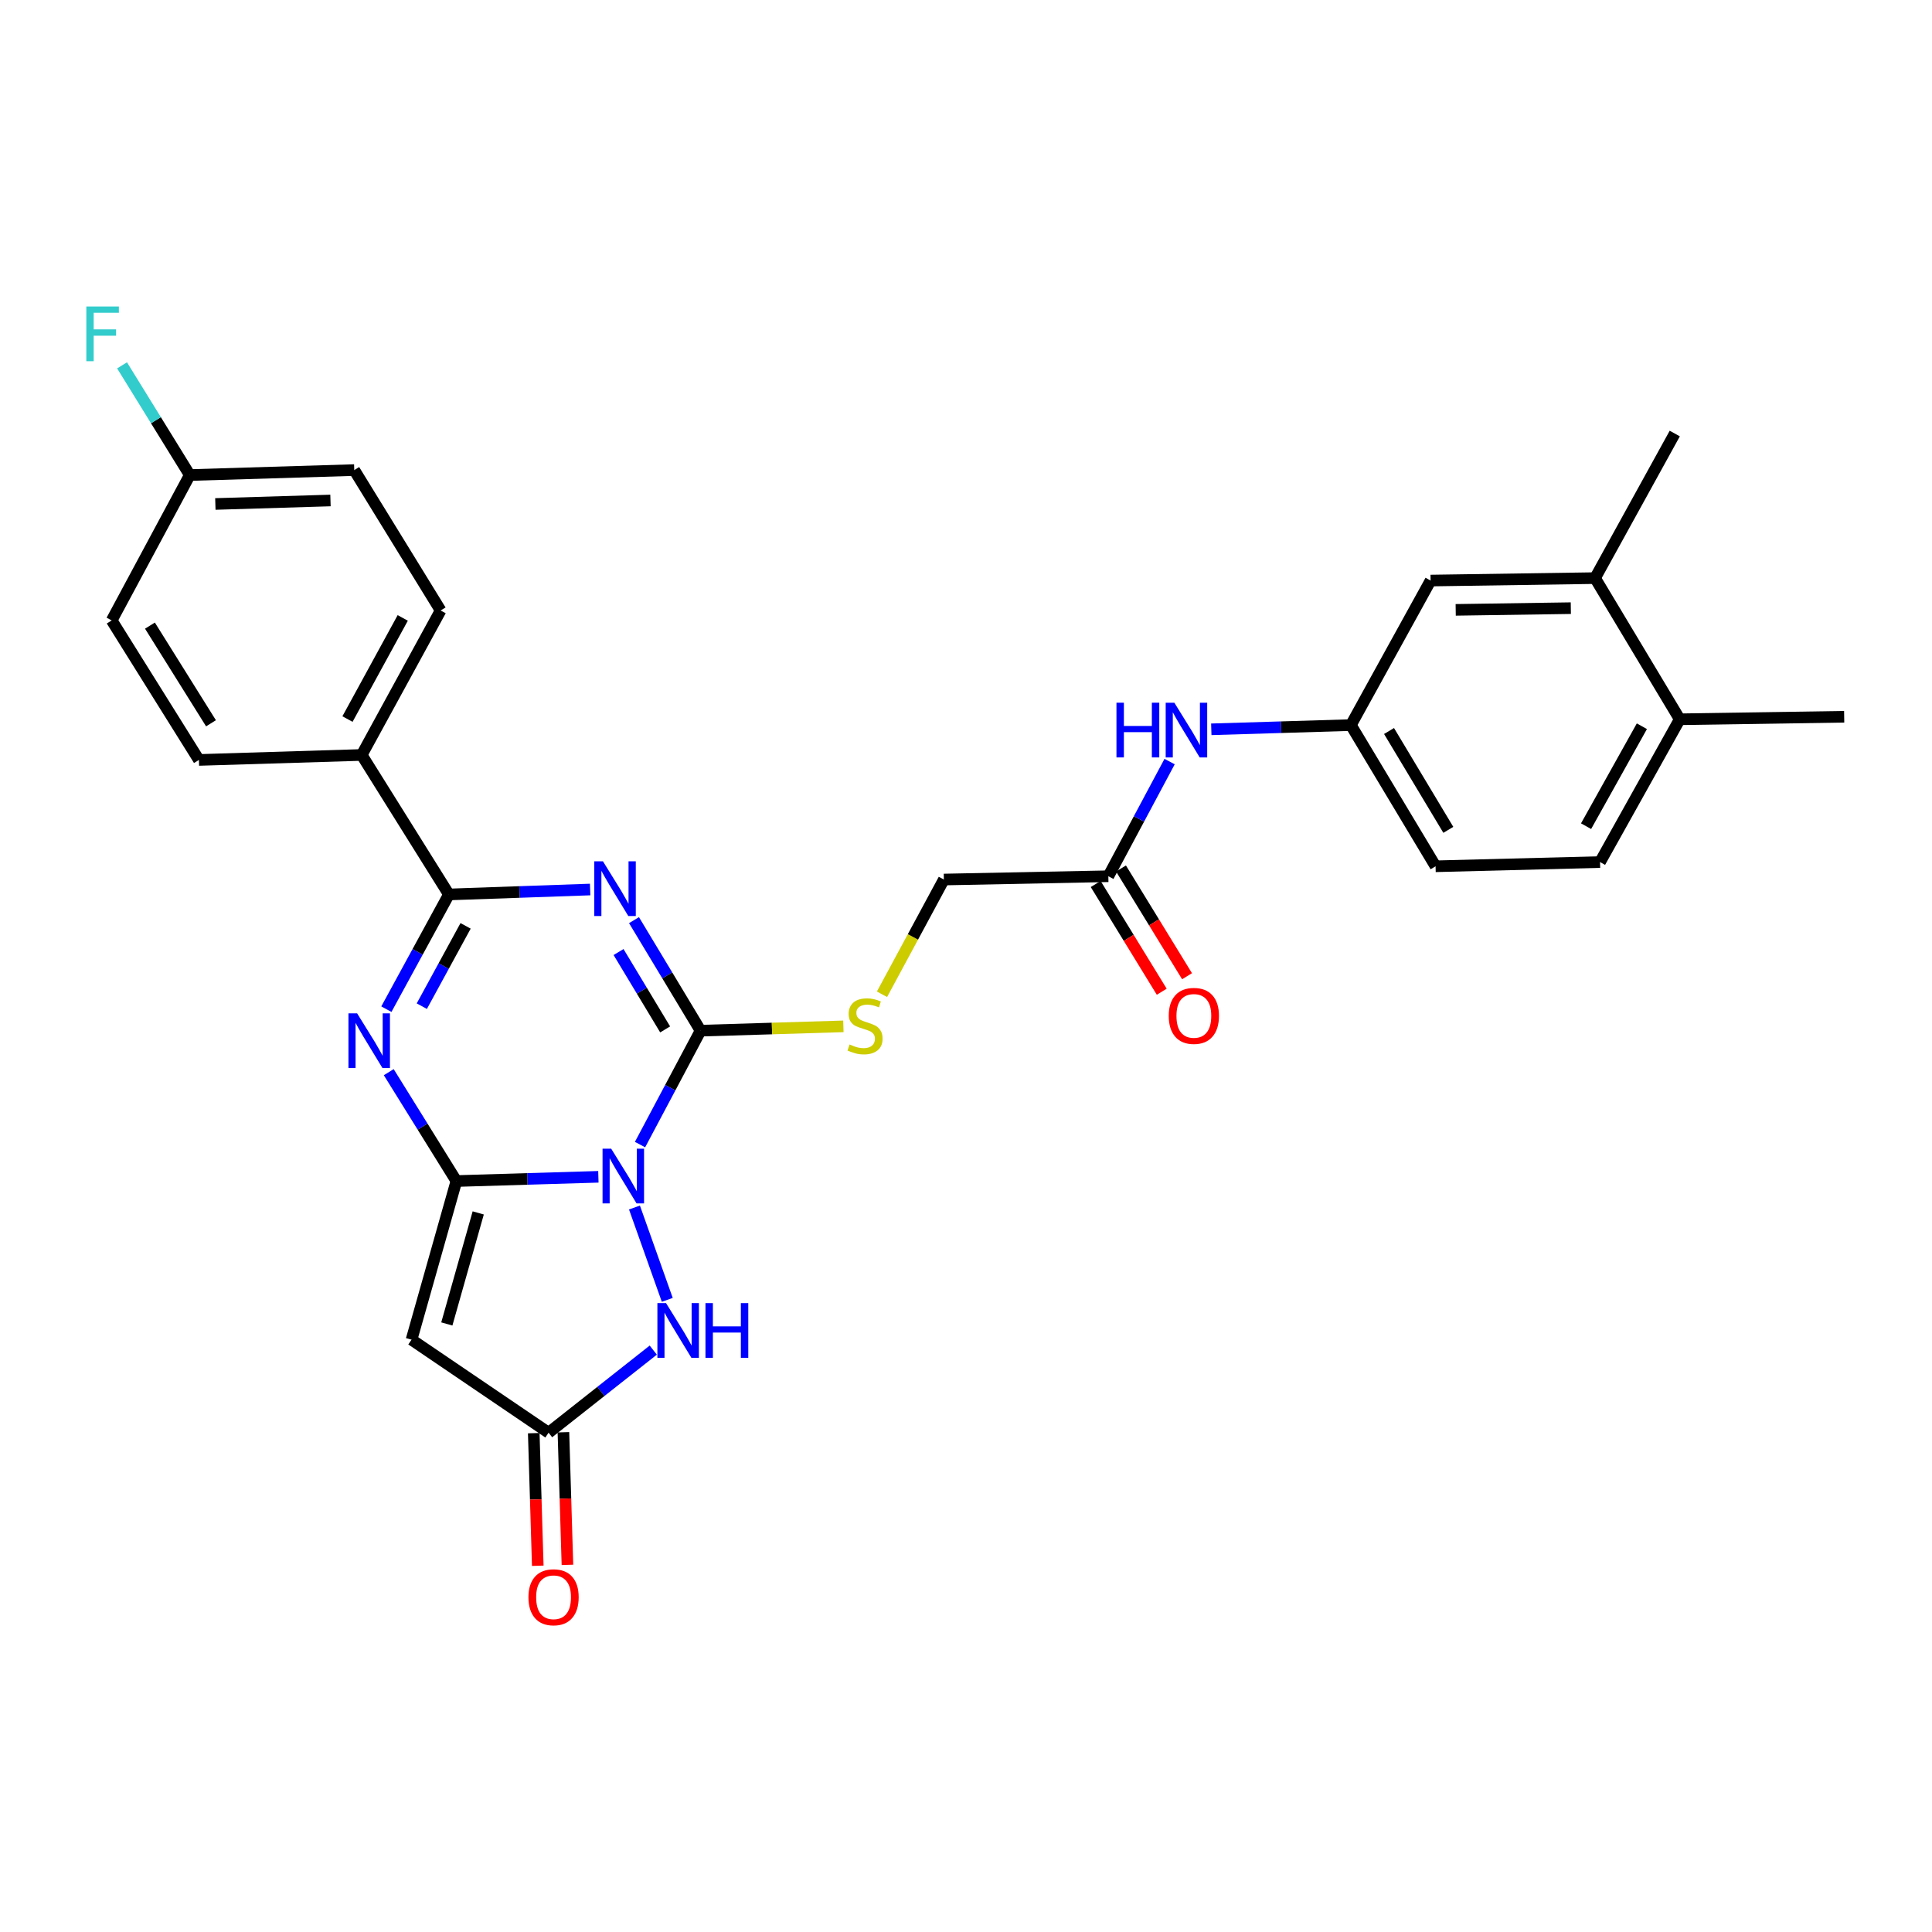 <?xml version='1.0' encoding='iso-8859-1'?>
<svg version='1.1' baseProfile='full'
              xmlns='http://www.w3.org/2000/svg'
                      xmlns:rdkit='http://www.rdkit.org/xml'
                      xmlns:xlink='http://www.w3.org/1999/xlink'
                  xml:space='preserve'
width='1000px' height='1000px' viewBox='0 0 1000 1000'>
<!-- END OF HEADER -->
<rect style='opacity:1.0;fill:#FFFFFF;stroke:none' width='1000' height='1000' x='0' y='0'> </rect>
<path class='bond-0' d='M 309.719,609.113 L 272.973,610.21' style='fill:none;fill-rule:evenodd;stroke:#0000FF;stroke-width:6px;stroke-linecap:butt;stroke-linejoin:miter;stroke-opacity:1' />
<path class='bond-0' d='M 272.973,610.21 L 236.228,611.306' style='fill:none;fill-rule:evenodd;stroke:#000000;stroke-width:6px;stroke-linecap:butt;stroke-linejoin:miter;stroke-opacity:1' />
<path class='bond-2' d='M 331.276,592.438 L 346.941,562.956' style='fill:none;fill-rule:evenodd;stroke:#0000FF;stroke-width:6px;stroke-linecap:butt;stroke-linejoin:miter;stroke-opacity:1' />
<path class='bond-2' d='M 346.941,562.956 L 362.606,533.475' style='fill:none;fill-rule:evenodd;stroke:#000000;stroke-width:6px;stroke-linecap:butt;stroke-linejoin:miter;stroke-opacity:1' />
<path class='bond-6' d='M 328.402,625.009 L 345.378,672.802' style='fill:none;fill-rule:evenodd;stroke:#0000FF;stroke-width:6px;stroke-linecap:butt;stroke-linejoin:miter;stroke-opacity:1' />
<path class='bond-3' d='M 236.228,611.306 L 218.724,583.13' style='fill:none;fill-rule:evenodd;stroke:#000000;stroke-width:6px;stroke-linecap:butt;stroke-linejoin:miter;stroke-opacity:1' />
<path class='bond-3' d='M 218.724,583.13 L 201.22,554.954' style='fill:none;fill-rule:evenodd;stroke:#0000FF;stroke-width:6px;stroke-linecap:butt;stroke-linejoin:miter;stroke-opacity:1' />
<path class='bond-5' d='M 236.228,611.306 L 213.013,693.413' style='fill:none;fill-rule:evenodd;stroke:#000000;stroke-width:6px;stroke-linecap:butt;stroke-linejoin:miter;stroke-opacity:1' />
<path class='bond-5' d='M 247.529,627.802 L 231.278,685.277' style='fill:none;fill-rule:evenodd;stroke:#000000;stroke-width:6px;stroke-linecap:butt;stroke-linejoin:miter;stroke-opacity:1' />
<path class='bond-1' d='M 328.161,476.268 L 345.384,504.871' style='fill:none;fill-rule:evenodd;stroke:#0000FF;stroke-width:6px;stroke-linecap:butt;stroke-linejoin:miter;stroke-opacity:1' />
<path class='bond-1' d='M 345.384,504.871 L 362.606,533.475' style='fill:none;fill-rule:evenodd;stroke:#000000;stroke-width:6px;stroke-linecap:butt;stroke-linejoin:miter;stroke-opacity:1' />
<path class='bond-1' d='M 320.166,492.774 L 332.222,512.796' style='fill:none;fill-rule:evenodd;stroke:#0000FF;stroke-width:6px;stroke-linecap:butt;stroke-linejoin:miter;stroke-opacity:1' />
<path class='bond-1' d='M 332.222,512.796 L 344.278,532.818' style='fill:none;fill-rule:evenodd;stroke:#000000;stroke-width:6px;stroke-linecap:butt;stroke-linejoin:miter;stroke-opacity:1' />
<path class='bond-4' d='M 305.452,460.413 L 268.903,461.69' style='fill:none;fill-rule:evenodd;stroke:#0000FF;stroke-width:6px;stroke-linecap:butt;stroke-linejoin:miter;stroke-opacity:1' />
<path class='bond-4' d='M 268.903,461.69 L 232.353,462.967' style='fill:none;fill-rule:evenodd;stroke:#000000;stroke-width:6px;stroke-linecap:butt;stroke-linejoin:miter;stroke-opacity:1' />
<path class='bond-8' d='M 362.606,533.475 L 399.57,532.356' style='fill:none;fill-rule:evenodd;stroke:#000000;stroke-width:6px;stroke-linecap:butt;stroke-linejoin:miter;stroke-opacity:1' />
<path class='bond-8' d='M 399.57,532.356 L 436.534,531.237' style='fill:none;fill-rule:evenodd;stroke:#CCCC00;stroke-width:6px;stroke-linecap:butt;stroke-linejoin:miter;stroke-opacity:1' />
<path class='bond-30' d='M 199.988,522.341 L 216.17,492.654' style='fill:none;fill-rule:evenodd;stroke:#0000FF;stroke-width:6px;stroke-linecap:butt;stroke-linejoin:miter;stroke-opacity:1' />
<path class='bond-30' d='M 216.17,492.654 L 232.353,462.967' style='fill:none;fill-rule:evenodd;stroke:#000000;stroke-width:6px;stroke-linecap:butt;stroke-linejoin:miter;stroke-opacity:1' />
<path class='bond-30' d='M 218.332,520.787 L 229.66,500.007' style='fill:none;fill-rule:evenodd;stroke:#0000FF;stroke-width:6px;stroke-linecap:butt;stroke-linejoin:miter;stroke-opacity:1' />
<path class='bond-30' d='M 229.66,500.007 L 240.987,479.226' style='fill:none;fill-rule:evenodd;stroke:#000000;stroke-width:6px;stroke-linecap:butt;stroke-linejoin:miter;stroke-opacity:1' />
<path class='bond-9' d='M 232.353,462.967 L 187.211,390.769' style='fill:none;fill-rule:evenodd;stroke:#000000;stroke-width:6px;stroke-linecap:butt;stroke-linejoin:miter;stroke-opacity:1' />
<path class='bond-29' d='M 213.013,693.413 L 283.947,741.568' style='fill:none;fill-rule:evenodd;stroke:#000000;stroke-width:6px;stroke-linecap:butt;stroke-linejoin:miter;stroke-opacity:1' />
<path class='bond-7' d='M 338.131,698.811 L 311.039,720.189' style='fill:none;fill-rule:evenodd;stroke:#0000FF;stroke-width:6px;stroke-linecap:butt;stroke-linejoin:miter;stroke-opacity:1' />
<path class='bond-7' d='M 311.039,720.189 L 283.947,741.568' style='fill:none;fill-rule:evenodd;stroke:#000000;stroke-width:6px;stroke-linecap:butt;stroke-linejoin:miter;stroke-opacity:1' />
<path class='bond-15' d='M 276.269,741.8 L 277.309,776.119' style='fill:none;fill-rule:evenodd;stroke:#000000;stroke-width:6px;stroke-linecap:butt;stroke-linejoin:miter;stroke-opacity:1' />
<path class='bond-15' d='M 277.309,776.119 L 278.349,810.438' style='fill:none;fill-rule:evenodd;stroke:#FF0000;stroke-width:6px;stroke-linecap:butt;stroke-linejoin:miter;stroke-opacity:1' />
<path class='bond-15' d='M 291.625,741.335 L 292.665,775.654' style='fill:none;fill-rule:evenodd;stroke:#000000;stroke-width:6px;stroke-linecap:butt;stroke-linejoin:miter;stroke-opacity:1' />
<path class='bond-15' d='M 292.665,775.654 L 293.705,809.973' style='fill:none;fill-rule:evenodd;stroke:#FF0000;stroke-width:6px;stroke-linecap:butt;stroke-linejoin:miter;stroke-opacity:1' />
<path class='bond-18' d='M 456.516,514.628 L 472.529,484.936' style='fill:none;fill-rule:evenodd;stroke:#CCCC00;stroke-width:6px;stroke-linecap:butt;stroke-linejoin:miter;stroke-opacity:1' />
<path class='bond-18' d='M 472.529,484.936 L 488.541,455.243' style='fill:none;fill-rule:evenodd;stroke:#000000;stroke-width:6px;stroke-linecap:butt;stroke-linejoin:miter;stroke-opacity:1' />
<path class='bond-19' d='M 187.211,390.769 L 228.068,315.985' style='fill:none;fill-rule:evenodd;stroke:#000000;stroke-width:6px;stroke-linecap:butt;stroke-linejoin:miter;stroke-opacity:1' />
<path class='bond-19' d='M 179.858,372.186 L 208.458,319.837' style='fill:none;fill-rule:evenodd;stroke:#000000;stroke-width:6px;stroke-linecap:butt;stroke-linejoin:miter;stroke-opacity:1' />
<path class='bond-20' d='M 187.211,390.769 L 102.953,393.347' style='fill:none;fill-rule:evenodd;stroke:#000000;stroke-width:6px;stroke-linecap:butt;stroke-linejoin:miter;stroke-opacity:1' />
<path class='bond-10' d='M 573.678,453.544 L 488.541,455.243' style='fill:none;fill-rule:evenodd;stroke:#000000;stroke-width:6px;stroke-linecap:butt;stroke-linejoin:miter;stroke-opacity:1' />
<path class='bond-11' d='M 573.678,453.544 L 589.534,423.865' style='fill:none;fill-rule:evenodd;stroke:#000000;stroke-width:6px;stroke-linecap:butt;stroke-linejoin:miter;stroke-opacity:1' />
<path class='bond-11' d='M 589.534,423.865 L 605.389,394.186' style='fill:none;fill-rule:evenodd;stroke:#0000FF;stroke-width:6px;stroke-linecap:butt;stroke-linejoin:miter;stroke-opacity:1' />
<path class='bond-17' d='M 567.129,457.559 L 584.222,485.439' style='fill:none;fill-rule:evenodd;stroke:#000000;stroke-width:6px;stroke-linecap:butt;stroke-linejoin:miter;stroke-opacity:1' />
<path class='bond-17' d='M 584.222,485.439 L 601.315,513.32' style='fill:none;fill-rule:evenodd;stroke:#FF0000;stroke-width:6px;stroke-linecap:butt;stroke-linejoin:miter;stroke-opacity:1' />
<path class='bond-17' d='M 580.227,449.529 L 597.319,477.41' style='fill:none;fill-rule:evenodd;stroke:#000000;stroke-width:6px;stroke-linecap:butt;stroke-linejoin:miter;stroke-opacity:1' />
<path class='bond-17' d='M 597.319,477.41 L 614.412,505.29' style='fill:none;fill-rule:evenodd;stroke:#FF0000;stroke-width:6px;stroke-linecap:butt;stroke-linejoin:miter;stroke-opacity:1' />
<path class='bond-13' d='M 626.968,377.491 L 663.09,376.397' style='fill:none;fill-rule:evenodd;stroke:#0000FF;stroke-width:6px;stroke-linecap:butt;stroke-linejoin:miter;stroke-opacity:1' />
<path class='bond-13' d='M 663.09,376.397 L 699.211,375.303' style='fill:none;fill-rule:evenodd;stroke:#000000;stroke-width:6px;stroke-linecap:butt;stroke-linejoin:miter;stroke-opacity:1' />
<path class='bond-12' d='M 825.598,299.231 L 740.47,300.494' style='fill:none;fill-rule:evenodd;stroke:#000000;stroke-width:6px;stroke-linecap:butt;stroke-linejoin:miter;stroke-opacity:1' />
<path class='bond-12' d='M 813.057,314.782 L 753.467,315.666' style='fill:none;fill-rule:evenodd;stroke:#000000;stroke-width:6px;stroke-linecap:butt;stroke-linejoin:miter;stroke-opacity:1' />
<path class='bond-27' d='M 825.598,299.231 L 866.856,224.395' style='fill:none;fill-rule:evenodd;stroke:#000000;stroke-width:6px;stroke-linecap:butt;stroke-linejoin:miter;stroke-opacity:1' />
<path class='bond-32' d='M 825.598,299.231 L 869.434,372.299' style='fill:none;fill-rule:evenodd;stroke:#000000;stroke-width:6px;stroke-linecap:butt;stroke-linejoin:miter;stroke-opacity:1' />
<path class='bond-14' d='M 699.211,375.303 L 740.47,300.494' style='fill:none;fill-rule:evenodd;stroke:#000000;stroke-width:6px;stroke-linecap:butt;stroke-linejoin:miter;stroke-opacity:1' />
<path class='bond-23' d='M 699.211,375.303 L 743.047,448.389' style='fill:none;fill-rule:evenodd;stroke:#000000;stroke-width:6px;stroke-linecap:butt;stroke-linejoin:miter;stroke-opacity:1' />
<path class='bond-23' d='M 718.962,378.364 L 749.647,429.524' style='fill:none;fill-rule:evenodd;stroke:#000000;stroke-width:6px;stroke-linecap:butt;stroke-linejoin:miter;stroke-opacity:1' />
<path class='bond-16' d='M 869.434,372.299 L 828.176,446.204' style='fill:none;fill-rule:evenodd;stroke:#000000;stroke-width:6px;stroke-linecap:butt;stroke-linejoin:miter;stroke-opacity:1' />
<path class='bond-16' d='M 849.831,375.896 L 820.95,427.63' style='fill:none;fill-rule:evenodd;stroke:#000000;stroke-width:6px;stroke-linecap:butt;stroke-linejoin:miter;stroke-opacity:1' />
<path class='bond-28' d='M 869.434,372.299 L 954.545,370.993' style='fill:none;fill-rule:evenodd;stroke:#000000;stroke-width:6px;stroke-linecap:butt;stroke-linejoin:miter;stroke-opacity:1' />
<path class='bond-25' d='M 228.068,315.985 L 183.362,243.309' style='fill:none;fill-rule:evenodd;stroke:#000000;stroke-width:6px;stroke-linecap:butt;stroke-linejoin:miter;stroke-opacity:1' />
<path class='bond-24' d='M 102.953,393.347 L 57.811,321.132' style='fill:none;fill-rule:evenodd;stroke:#000000;stroke-width:6px;stroke-linecap:butt;stroke-linejoin:miter;stroke-opacity:1' />
<path class='bond-24' d='M 109.209,374.371 L 77.61,323.82' style='fill:none;fill-rule:evenodd;stroke:#000000;stroke-width:6px;stroke-linecap:butt;stroke-linejoin:miter;stroke-opacity:1' />
<path class='bond-21' d='M 828.176,446.204 L 743.047,448.389' style='fill:none;fill-rule:evenodd;stroke:#000000;stroke-width:6px;stroke-linecap:butt;stroke-linejoin:miter;stroke-opacity:1' />
<path class='bond-22' d='M 98.233,245.887 L 57.811,321.132' style='fill:none;fill-rule:evenodd;stroke:#000000;stroke-width:6px;stroke-linecap:butt;stroke-linejoin:miter;stroke-opacity:1' />
<path class='bond-26' d='M 98.233,245.887 L 80.705,217.498' style='fill:none;fill-rule:evenodd;stroke:#000000;stroke-width:6px;stroke-linecap:butt;stroke-linejoin:miter;stroke-opacity:1' />
<path class='bond-26' d='M 80.705,217.498 L 63.177,189.108' style='fill:none;fill-rule:evenodd;stroke:#33CCCC;stroke-width:6px;stroke-linecap:butt;stroke-linejoin:miter;stroke-opacity:1' />
<path class='bond-31' d='M 98.233,245.887 L 183.362,243.309' style='fill:none;fill-rule:evenodd;stroke:#000000;stroke-width:6px;stroke-linecap:butt;stroke-linejoin:miter;stroke-opacity:1' />
<path class='bond-31' d='M 111.468,260.856 L 171.058,259.052' style='fill:none;fill-rule:evenodd;stroke:#000000;stroke-width:6px;stroke-linecap:butt;stroke-linejoin:miter;stroke-opacity:1' />
<path  class='atom-0' d='M 316.36 594.568
L 325.64 609.568
Q 326.56 611.048, 328.04 613.728
Q 329.52 616.408, 329.6 616.568
L 329.6 594.568
L 333.36 594.568
L 333.36 622.888
L 329.48 622.888
L 319.52 606.488
Q 318.36 604.568, 317.12 602.368
Q 315.92 600.168, 315.56 599.488
L 315.56 622.888
L 311.88 622.888
L 311.88 594.568
L 316.36 594.568
' fill='#0000FF'/>
<path  class='atom-2' d='M 312.083 445.803
L 321.363 460.803
Q 322.283 462.283, 323.763 464.963
Q 325.243 467.643, 325.323 467.803
L 325.323 445.803
L 329.083 445.803
L 329.083 474.123
L 325.203 474.123
L 315.243 457.723
Q 314.083 455.803, 312.843 453.603
Q 311.643 451.403, 311.283 450.723
L 311.283 474.123
L 307.603 474.123
L 307.603 445.803
L 312.083 445.803
' fill='#0000FF'/>
<path  class='atom-4' d='M 184.835 524.496
L 194.115 539.496
Q 195.035 540.976, 196.515 543.656
Q 197.995 546.336, 198.075 546.496
L 198.075 524.496
L 201.835 524.496
L 201.835 552.816
L 197.955 552.816
L 187.995 536.416
Q 186.835 534.496, 185.595 532.296
Q 184.395 530.096, 184.035 529.416
L 184.035 552.816
L 180.355 552.816
L 180.355 524.496
L 184.835 524.496
' fill='#0000FF'/>
<path  class='atom-7' d='M 344.747 674.49
L 354.027 689.49
Q 354.947 690.97, 356.427 693.65
Q 357.907 696.33, 357.987 696.49
L 357.987 674.49
L 361.747 674.49
L 361.747 702.81
L 357.867 702.81
L 347.907 686.41
Q 346.747 684.49, 345.507 682.29
Q 344.307 680.09, 343.947 679.41
L 343.947 702.81
L 340.267 702.81
L 340.267 674.49
L 344.747 674.49
' fill='#0000FF'/>
<path  class='atom-7' d='M 365.147 674.49
L 368.987 674.49
L 368.987 686.53
L 383.467 686.53
L 383.467 674.49
L 387.307 674.49
L 387.307 702.81
L 383.467 702.81
L 383.467 689.73
L 368.987 689.73
L 368.987 702.81
L 365.147 702.81
L 365.147 674.49
' fill='#0000FF'/>
<path  class='atom-9' d='M 439.743 540.617
Q 440.063 540.737, 441.383 541.297
Q 442.703 541.857, 444.143 542.217
Q 445.623 542.537, 447.063 542.537
Q 449.743 542.537, 451.303 541.257
Q 452.863 539.937, 452.863 537.657
Q 452.863 536.097, 452.063 535.137
Q 451.303 534.177, 450.103 533.657
Q 448.903 533.137, 446.903 532.537
Q 444.383 531.777, 442.863 531.057
Q 441.383 530.337, 440.303 528.817
Q 439.263 527.297, 439.263 524.737
Q 439.263 521.177, 441.663 518.977
Q 444.103 516.777, 448.903 516.777
Q 452.183 516.777, 455.903 518.337
L 454.983 521.417
Q 451.583 520.017, 449.023 520.017
Q 446.263 520.017, 444.743 521.177
Q 443.223 522.297, 443.263 524.257
Q 443.263 525.777, 444.023 526.697
Q 444.823 527.617, 445.943 528.137
Q 447.103 528.657, 449.023 529.257
Q 451.583 530.057, 453.103 530.857
Q 454.623 531.657, 455.703 533.297
Q 456.823 534.897, 456.823 537.657
Q 456.823 541.577, 454.183 543.697
Q 451.583 545.777, 447.223 545.777
Q 444.703 545.777, 442.783 545.217
Q 440.903 544.697, 438.663 543.777
L 439.743 540.617
' fill='#CCCC00'/>
<path  class='atom-12' d='M 577.88 363.721
L 581.72 363.721
L 581.72 375.761
L 596.2 375.761
L 596.2 363.721
L 600.04 363.721
L 600.04 392.041
L 596.2 392.041
L 596.2 378.961
L 581.72 378.961
L 581.72 392.041
L 577.88 392.041
L 577.88 363.721
' fill='#0000FF'/>
<path  class='atom-12' d='M 607.84 363.721
L 617.12 378.721
Q 618.04 380.201, 619.52 382.881
Q 621 385.561, 621.08 385.721
L 621.08 363.721
L 624.84 363.721
L 624.84 392.041
L 620.96 392.041
L 611 375.641
Q 609.84 373.721, 608.6 371.521
Q 607.4 369.321, 607.04 368.641
L 607.04 392.041
L 603.36 392.041
L 603.36 363.721
L 607.84 363.721
' fill='#0000FF'/>
<path  class='atom-16' d='M 273.525 826.734
Q 273.525 819.934, 276.885 816.134
Q 280.245 812.334, 286.525 812.334
Q 292.805 812.334, 296.165 816.134
Q 299.525 819.934, 299.525 826.734
Q 299.525 833.614, 296.125 837.534
Q 292.725 841.414, 286.525 841.414
Q 280.285 841.414, 276.885 837.534
Q 273.525 833.654, 273.525 826.734
M 286.525 838.214
Q 290.845 838.214, 293.165 835.334
Q 295.525 832.414, 295.525 826.734
Q 295.525 821.174, 293.165 818.374
Q 290.845 815.534, 286.525 815.534
Q 282.205 815.534, 279.845 818.334
Q 277.525 821.134, 277.525 826.734
Q 277.525 832.454, 279.845 835.334
Q 282.205 838.214, 286.525 838.214
' fill='#FF0000'/>
<path  class='atom-18' d='M 604.941 525.822
Q 604.941 519.022, 608.301 515.222
Q 611.661 511.422, 617.941 511.422
Q 624.221 511.422, 627.581 515.222
Q 630.941 519.022, 630.941 525.822
Q 630.941 532.702, 627.541 536.622
Q 624.141 540.502, 617.941 540.502
Q 611.701 540.502, 608.301 536.622
Q 604.941 532.742, 604.941 525.822
M 617.941 537.302
Q 622.261 537.302, 624.581 534.422
Q 626.941 531.502, 626.941 525.822
Q 626.941 520.262, 624.581 517.462
Q 622.261 514.622, 617.941 514.622
Q 613.621 514.622, 611.261 517.422
Q 608.941 520.222, 608.941 525.822
Q 608.941 531.542, 611.261 534.422
Q 613.621 537.302, 617.941 537.302
' fill='#FF0000'/>
<path  class='atom-27' d='M 44.689 158.641
L 61.529 158.641
L 61.529 161.881
L 48.489 161.881
L 48.489 170.481
L 60.089 170.481
L 60.089 173.761
L 48.489 173.761
L 48.489 186.961
L 44.689 186.961
L 44.689 158.641
' fill='#33CCCC'/>
</svg>

